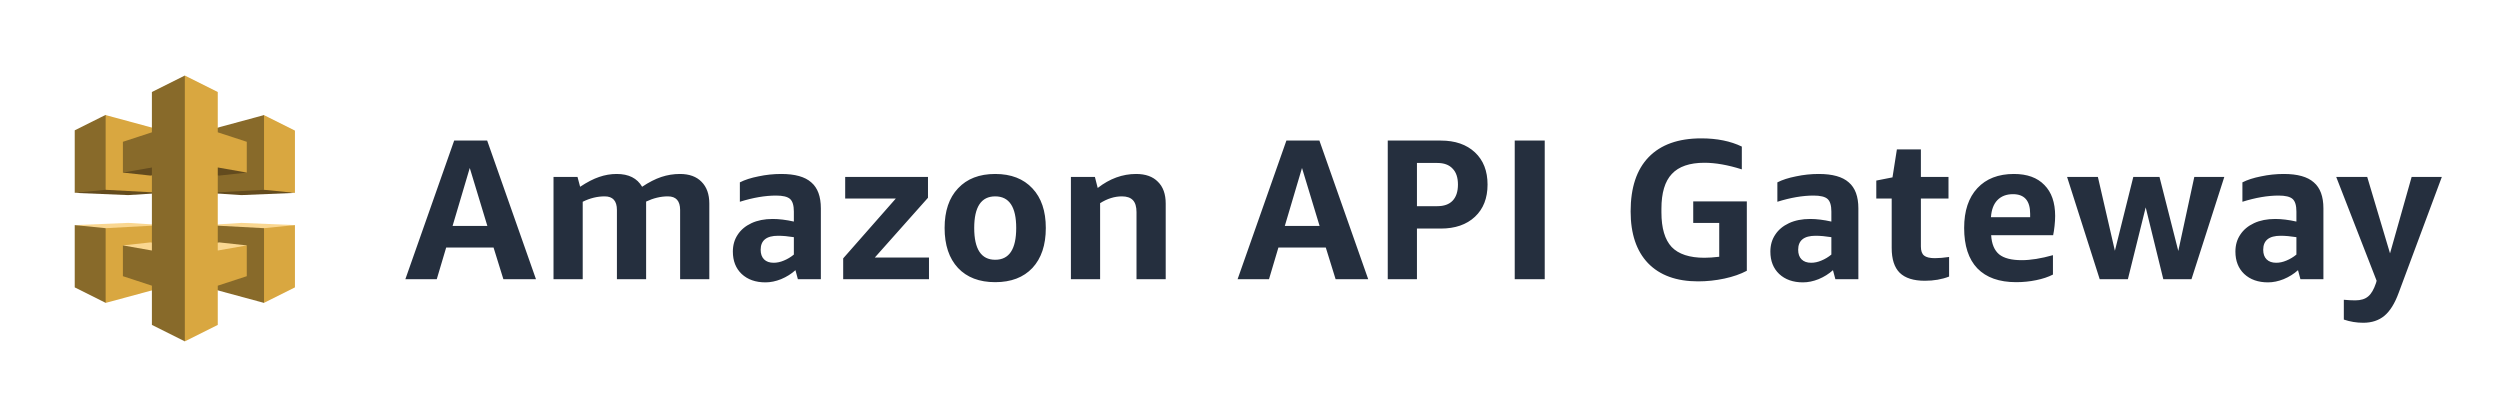 <svg width="300" height="50" viewBox="0 0 300 50" fill="none" xmlns="http://www.w3.org/2000/svg">
<g clip-path="url(#clip0_422_784)">
<g clip-path="url(#clip1_422_784)">
<path d="M35.393 23.146L28.977 23.412L24.819 23.147L31.697 22.488L35.393 23.146Z" fill="#634B1E"/>
<path d="M31.683 22.776L35.393 23.146V15.672L31.683 13.817L31.398 14.124V22.457L31.683 22.776Z" fill="#D9A740"/>
<path d="M24.819 15.668L31.683 13.81V22.776L24.819 23.147V15.668Z" fill="#886A2A"/>
<path d="M8.967 23.146L15.383 23.412L19.542 23.147L12.682 22.412L8.967 23.146Z" fill="#634B1E"/>
<path d="M12.678 22.776L8.967 23.135V15.639L12.678 13.786L12.848 14.105V22.495L12.678 22.776Z" fill="#886A2A"/>
<path d="M19.542 15.668L12.678 13.81V22.776L19.542 23.147V15.668Z" fill="#D9A740"/>
<path d="M35.393 27.012L28.977 26.746L24.819 27.011L31.668 27.703L35.393 27.012Z" fill="#FAD791"/>
<path d="M31.683 27.382L35.393 27.012V34.486L31.683 36.341L31.488 35.917V27.764L31.683 27.382Z" fill="#D9A740"/>
<path d="M24.819 34.49L31.683 36.348V27.382L24.819 27.011V34.49Z" fill="#886A2A"/>
<path d="M8.967 27.012L15.383 26.746L19.542 27.011L12.633 27.763L8.967 27.012Z" fill="#FAD791"/>
<path d="M12.678 27.382L8.967 27.012V34.486L12.678 36.341L12.902 36.007V27.763L12.678 27.382Z" fill="#886A2A"/>
<path d="M19.542 34.49L12.678 36.348V27.382L19.542 27.011V34.49Z" fill="#D9A740"/>
<path d="M18.831 20.007L22.234 19.41L29.027 20.372L29.613 20.709L26.313 21.07L18.831 20.007Z" fill="#634B1E"/>
<path d="M25.529 20.007L22.126 19.41L15.04 20.51L14.748 20.709L18.047 21.07L25.529 20.007Z" fill="#634B1E"/>
<path d="M18.831 30.151L22.234 30.748L29.01 29.8L29.613 29.449L26.313 29.088L18.831 30.151Z" fill="#FAD791"/>
<path d="M25.529 30.151L22.126 30.748L14.989 29.731L14.748 29.449L18.047 29.088L25.529 30.151Z" fill="#FAD791"/>
<path d="M29.613 20.709V17.015L26.132 15.877V11.041L22.18 9.065L22.015 9.328L21.985 40.563L22.18 40.965L26.132 38.989V34.281L29.613 33.143V29.449L26.132 30.062V20.096L29.613 20.709Z" fill="#D9A740"/>
<path d="M18.228 11.041V15.877L14.748 17.015V20.709L18.228 20.096V30.062L14.748 29.449V33.143L18.228 34.281V38.989L22.18 40.965V9.065L18.228 11.041Z" fill="#886A2A"/>
</g>
</g>
<path d="M60.404 33.5L59.228 29.708H53.54L52.412 33.5H48.644L54.5 16.868H58.46L64.316 33.5H60.404ZM54.308 27.116H58.484L56.372 20.156L54.308 27.116ZM81.614 33.5V25.196C81.614 24.108 81.126 23.564 80.15 23.564C79.286 23.564 78.414 23.772 77.534 24.188V24.428V33.5H74.03V25.196C74.03 24.108 73.542 23.564 72.566 23.564C71.67 23.564 70.79 23.78 69.926 24.212V33.5H66.422V21.236H69.302L69.614 22.412C70.462 21.852 71.222 21.46 71.894 21.236C72.582 20.996 73.286 20.876 74.006 20.876C75.446 20.876 76.462 21.388 77.054 22.412C77.87 21.868 78.638 21.476 79.358 21.236C80.078 20.996 80.822 20.876 81.59 20.876C82.71 20.876 83.574 21.188 84.182 21.812C84.806 22.436 85.118 23.308 85.118 24.428V33.5H81.614ZM95.743 33.5L95.455 32.42C94.959 32.868 94.383 33.228 93.727 33.5C93.087 33.756 92.463 33.884 91.855 33.884C90.671 33.884 89.719 33.548 88.999 32.876C88.295 32.204 87.943 31.308 87.943 30.188C87.943 29.42 88.135 28.748 88.519 28.172C88.903 27.58 89.455 27.116 90.175 26.78C90.895 26.444 91.743 26.276 92.719 26.276C93.487 26.276 94.335 26.38 95.263 26.588V25.388C95.263 24.652 95.111 24.148 94.807 23.876C94.503 23.604 93.943 23.468 93.127 23.468C91.815 23.468 90.367 23.716 88.783 24.212V21.884C89.375 21.58 90.119 21.34 91.015 21.164C91.911 20.972 92.823 20.876 93.751 20.876C95.399 20.876 96.599 21.212 97.351 21.884C98.119 22.54 98.503 23.58 98.503 25.004V33.5H95.743ZM92.839 31.532C93.239 31.532 93.647 31.444 94.063 31.268C94.495 31.092 94.895 30.852 95.263 30.548V28.46C94.559 28.348 93.927 28.292 93.367 28.292C91.975 28.292 91.279 28.852 91.279 29.972C91.279 30.468 91.415 30.852 91.687 31.124C91.959 31.396 92.343 31.532 92.839 31.532ZM101.182 33.5V31.004L107.494 23.828H101.422V21.236H111.358V23.732L104.974 30.908H111.478V33.5H101.182ZM119.425 33.86C117.521 33.86 116.033 33.292 114.961 32.156C113.889 31.004 113.353 29.404 113.353 27.356C113.353 25.324 113.889 23.74 114.961 22.604C116.033 21.452 117.521 20.876 119.425 20.876C121.329 20.876 122.817 21.452 123.889 22.604C124.961 23.74 125.497 25.324 125.497 27.356C125.497 29.404 124.961 31.004 123.889 32.156C122.817 33.292 121.329 33.86 119.425 33.86ZM119.425 31.172C121.105 31.172 121.945 29.9 121.945 27.356C121.945 24.828 121.105 23.564 119.425 23.564C117.745 23.564 116.905 24.828 116.905 27.356C116.905 29.9 117.745 31.172 119.425 31.172ZM136.381 33.5V25.46C136.381 24.804 136.237 24.324 135.949 24.02C135.661 23.716 135.221 23.564 134.629 23.564C133.749 23.564 132.877 23.836 132.013 24.38V33.5H128.509V21.236H131.389L131.725 22.556C133.165 21.436 134.701 20.876 136.333 20.876C137.469 20.876 138.341 21.188 138.949 21.812C139.573 22.42 139.885 23.292 139.885 24.428V33.5H136.381ZM160.272 33.5L159.096 29.708H153.408L152.28 33.5H148.512L154.368 16.868H158.328L164.184 33.5H160.272ZM154.176 27.116H158.352L156.24 20.156L154.176 27.116ZM170.034 27.428V33.5H166.53V16.868H172.89C174.618 16.868 175.986 17.34 176.994 18.284C178.002 19.228 178.506 20.516 178.506 22.148C178.506 23.78 178.002 25.068 176.994 26.012C175.986 26.956 174.618 27.428 172.89 27.428H170.034ZM170.034 24.74H172.482C173.282 24.74 173.89 24.524 174.306 24.092C174.738 23.644 174.954 22.996 174.954 22.148C174.954 21.3 174.738 20.66 174.306 20.228C173.89 19.78 173.282 19.556 172.482 19.556H170.034V24.74ZM181.767 33.5V16.868H185.367V33.5H181.767ZM204.531 30.932C205.027 30.932 205.619 30.892 206.307 30.812V26.756H203.187V24.164H209.619V32.492C208.867 32.892 207.971 33.204 206.931 33.428C205.891 33.652 204.835 33.764 203.763 33.764C201.171 33.764 199.171 33.036 197.763 31.58C196.371 30.124 195.675 28.052 195.675 25.364C195.675 22.516 196.395 20.348 197.835 18.86C199.291 17.356 201.395 16.604 204.147 16.604C206.035 16.604 207.659 16.932 209.019 17.588V20.324C207.355 19.796 205.859 19.532 204.531 19.532C202.755 19.532 201.451 19.98 200.619 20.876C199.787 21.756 199.371 23.148 199.371 25.052V25.484C199.371 27.372 199.779 28.756 200.595 29.636C201.427 30.5 202.739 30.932 204.531 30.932ZM220.244 33.5L219.956 32.42C219.46 32.868 218.884 33.228 218.228 33.5C217.588 33.756 216.964 33.884 216.356 33.884C215.172 33.884 214.22 33.548 213.5 32.876C212.796 32.204 212.444 31.308 212.444 30.188C212.444 29.42 212.636 28.748 213.02 28.172C213.404 27.58 213.956 27.116 214.676 26.78C215.396 26.444 216.244 26.276 217.22 26.276C217.988 26.276 218.836 26.38 219.764 26.588V25.388C219.764 24.652 219.612 24.148 219.308 23.876C219.004 23.604 218.444 23.468 217.628 23.468C216.316 23.468 214.868 23.716 213.284 24.212V21.884C213.876 21.58 214.62 21.34 215.516 21.164C216.412 20.972 217.324 20.876 218.252 20.876C219.9 20.876 221.1 21.212 221.852 21.884C222.62 22.54 223.004 23.58 223.004 25.004V33.5H220.244ZM217.34 31.532C217.74 31.532 218.148 31.444 218.564 31.268C218.996 31.092 219.396 30.852 219.764 30.548V28.46C219.06 28.348 218.428 28.292 217.868 28.292C216.476 28.292 215.78 28.852 215.78 29.972C215.78 30.468 215.916 30.852 216.188 31.124C216.46 31.396 216.844 31.532 217.34 31.532ZM233.891 33.188C233.027 33.524 232.059 33.692 230.987 33.692C229.627 33.692 228.619 33.372 227.963 32.732C227.323 32.092 227.003 31.1 227.003 29.756V23.828H225.155V21.668L227.099 21.284L227.627 17.924H230.507V21.236H233.819V23.828H230.507V29.588C230.507 30.1 230.635 30.46 230.891 30.668C231.147 30.876 231.579 30.98 232.187 30.98C232.683 30.98 233.251 30.932 233.891 30.836V33.188ZM238.938 28.22C239.002 29.276 239.322 30.044 239.898 30.524C240.474 30.988 241.378 31.22 242.61 31.22C243.682 31.22 244.93 31.02 246.354 30.62V32.948C245.794 33.236 245.122 33.46 244.338 33.62C243.57 33.78 242.77 33.86 241.938 33.86C239.906 33.86 238.354 33.308 237.282 32.204C236.226 31.1 235.698 29.484 235.698 27.356C235.698 25.308 236.226 23.716 237.282 22.58C238.338 21.444 239.802 20.876 241.674 20.876C243.258 20.876 244.474 21.316 245.322 22.196C246.186 23.06 246.618 24.3 246.618 25.916C246.618 26.268 246.594 26.668 246.546 27.116C246.498 27.564 246.442 27.932 246.378 28.22H238.938ZM241.554 23.3C240.77 23.3 240.146 23.54 239.682 24.02C239.234 24.484 238.978 25.164 238.914 26.06H243.618V25.652C243.618 24.084 242.93 23.3 241.554 23.3ZM259.595 33.5L257.483 24.884L255.347 33.5H251.963L248.051 21.236H251.747L253.787 30.092L255.995 21.236H259.139L261.395 30.116L263.315 21.236H266.915L262.979 33.5H259.595ZM276.049 33.5L275.761 32.42C275.265 32.868 274.689 33.228 274.033 33.5C273.393 33.756 272.769 33.884 272.161 33.884C270.977 33.884 270.025 33.548 269.305 32.876C268.601 32.204 268.249 31.308 268.249 30.188C268.249 29.42 268.441 28.748 268.825 28.172C269.209 27.58 269.761 27.116 270.481 26.78C271.201 26.444 272.049 26.276 273.025 26.276C273.793 26.276 274.641 26.38 275.569 26.588V25.388C275.569 24.652 275.417 24.148 275.113 23.876C274.809 23.604 274.249 23.468 273.433 23.468C272.121 23.468 270.673 23.716 269.089 24.212V21.884C269.681 21.58 270.425 21.34 271.321 21.164C272.217 20.972 273.129 20.876 274.057 20.876C275.705 20.876 276.905 21.212 277.657 21.884C278.425 22.54 278.809 23.58 278.809 25.004V33.5H276.049ZM273.145 31.532C273.545 31.532 273.953 31.444 274.369 31.268C274.801 31.092 275.201 30.852 275.569 30.548V28.46C274.865 28.348 274.233 28.292 273.673 28.292C272.281 28.292 271.585 28.852 271.585 29.972C271.585 30.468 271.721 30.852 271.993 31.124C272.265 31.396 272.649 31.532 273.145 31.532ZM285.195 33.692L280.347 21.236H284.067L286.803 30.404L289.395 21.236H293.019L287.835 35.156C287.371 36.42 286.803 37.332 286.131 37.892C285.459 38.452 284.611 38.732 283.587 38.732C282.787 38.732 282.011 38.604 281.259 38.348V35.972C281.771 36.02 282.227 36.044 282.627 36.044C283.299 36.044 283.819 35.884 284.187 35.564C284.555 35.26 284.867 34.724 285.123 33.956L285.195 33.692Z" fill="#252F3E"/>
<defs>
<clipPath id="clip0_422_784">
<rect width="32" height="32" fill="white" transform="translate(6.5 9)"/>
</clipPath>
<clipPath id="clip1_422_784">
<rect width="26.432" height="32" fill="white" transform="translate(8.964 9)"/>
</clipPath>
</defs>
</svg>
